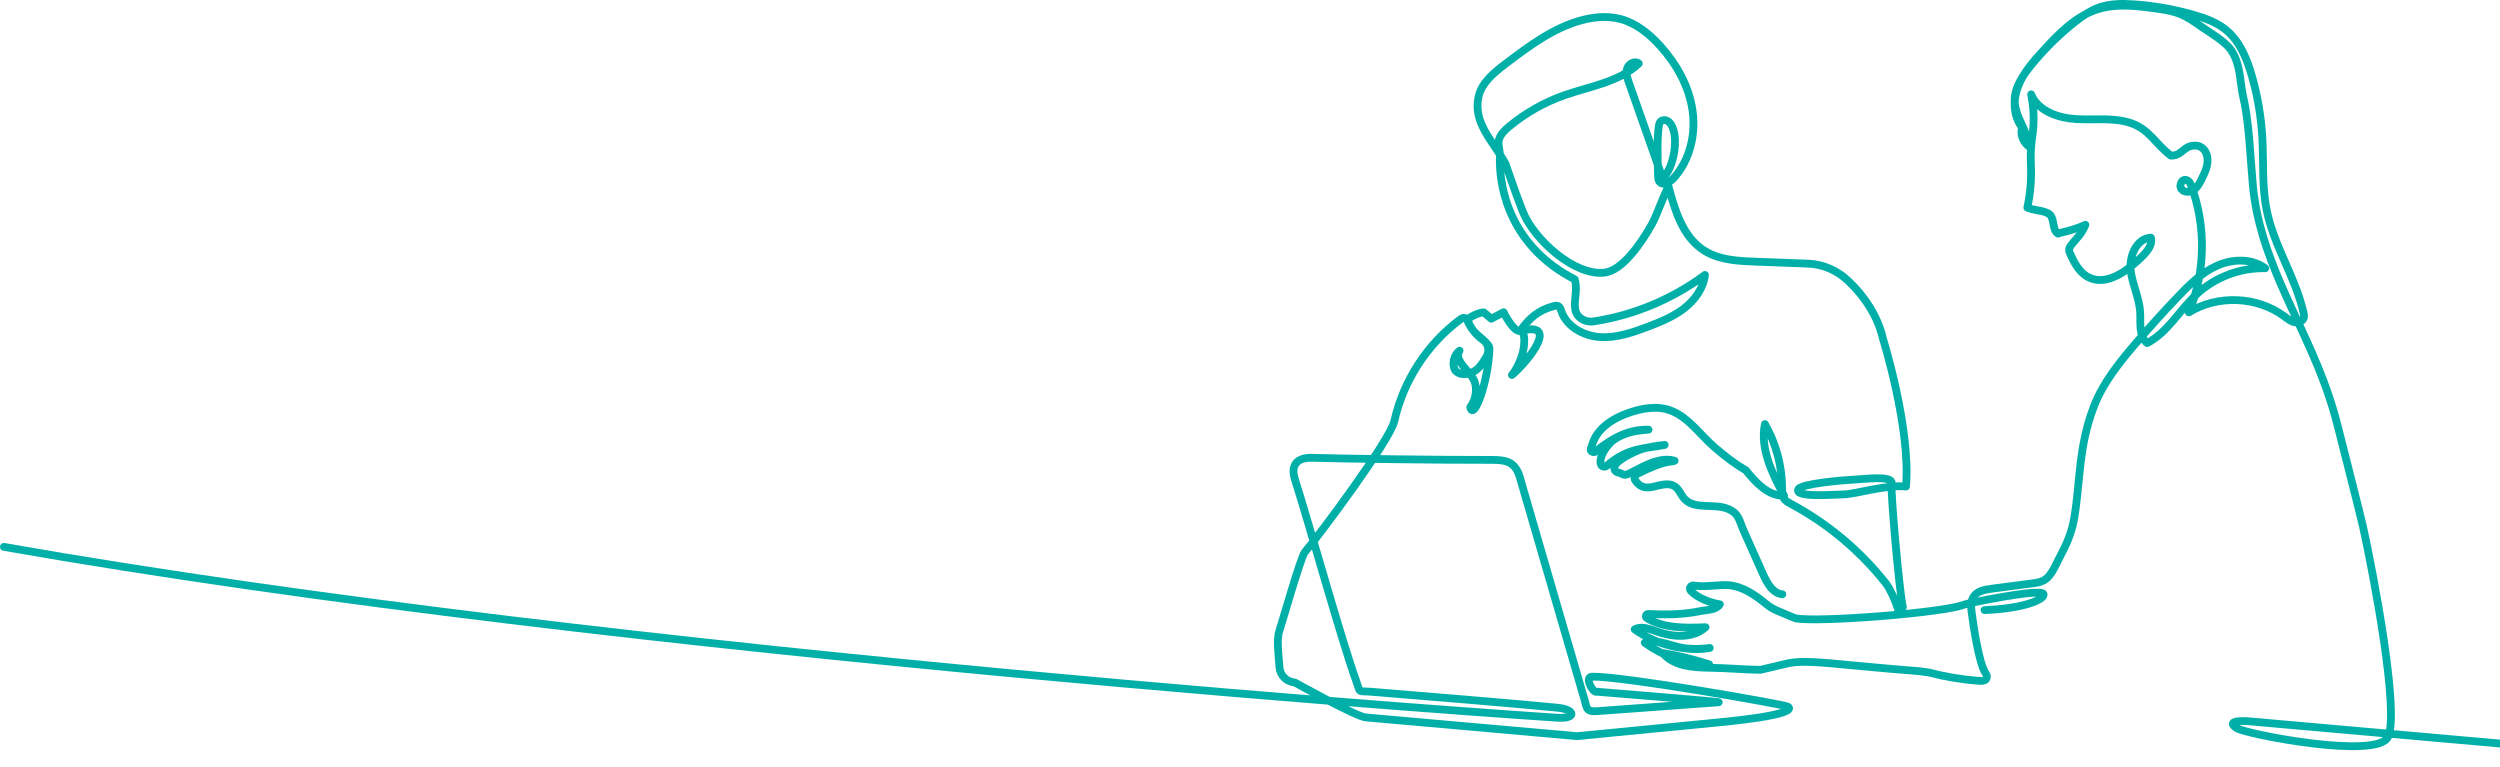 <svg width="962" height="295" viewBox="0 0 962 295" fill="none" xmlns="http://www.w3.org/2000/svg">
<g clip-path="url(#clip0_1219_9286)">
<path d="M685.837 228.687C682.147 228.312 679.995 224.449 678.48 221.059C675.99 215.487 673.5 209.914 671.01 204.342C669.292 200.494 669.262 197.719 665.137 195.904C659.7 193.504 652.155 196.339 648.157 191.937C646.792 190.429 646.132 188.284 644.445 187.159C642.21 185.667 639.24 186.582 636.622 187.204C633.825 187.872 631.305 187.999 629.227 184.812C628.68 183.979 629.01 182.892 629.895 182.434C641.145 176.689 642.577 178.099 644.392 177.297C637.732 175.324 630.277 180.919 626.025 182.577C625.387 182.824 624.682 182.712 624.105 182.344C623.145 181.729 621.652 182.044 621.24 180.552C620.527 177.942 626.782 174.912 629.415 173.712C632.902 172.122 636.772 171.649 640.575 171.192C632.85 172.789 626.76 171.942 618.307 179.217C617.542 179.877 616.297 179.599 615.997 178.639C615.135 175.917 618.322 171.019 621.345 168.987C625.125 166.444 629.805 165.604 634.357 165.334C627.15 165.124 620.392 168.342 613.935 173.847C613.432 174.057 612.825 174.027 612.412 173.667C611.685 173.044 612.42 172.137 612.645 171.289C613.927 166.459 618.24 161.997 625.92 159.154C631.605 157.054 637.965 155.854 643.537 158.239C650.242 161.104 654.48 167.682 660.06 172.377C664.17 175.834 667.027 178.144 671.79 180.964C675.652 185.719 680.4 190.902 686.52 190.774C681.945 182.202 677.22 172.729 679.132 163.197C683.452 170.719 685.762 179.389 685.755 188.067C685.755 189.319 685.725 190.639 686.37 191.712C686.985 192.724 688.087 193.317 689.137 193.879C703.26 201.439 715.8 211.939 725.715 224.517C727.23 226.437 729.285 230.914 730.29 234.214L732.217 233.659C730.792 227.119 727.395 188.637 727.875 185.427C726.892 183.139 718.215 184.294 713.625 184.534C708.375 184.812 693.247 186.154 692.04 188.209C690.112 191.502 704.91 190.377 709.545 190.242C714.187 190.107 725.625 186.462 733.432 187.212C735.352 164.884 724.552 130.302 724.552 130.302C722.737 122.172 717.697 114.177 711.292 108.177C711.24 108.132 711.195 108.087 711.142 108.034C706.957 104.059 701.52 101.659 695.745 101.449L675.57 100.692C668.7 100.437 661.455 100.069 655.665 96.357C647.595 91.189 644.527 81.087 642.06 71.824C639.742 75.897 637.755 82.557 635.445 86.629C630.99 94.474 624.015 104.157 617.415 104.914C605.82 106.249 590.212 92.142 585.922 81.289C583.065 74.059 579.315 63.004 579.315 63.004C574.327 54.034 566.775 47.322 568.927 37.294C570.105 31.804 574.882 27.949 579.352 24.552C588.337 17.734 597.615 10.767 608.497 7.812C613.41 6.477 618.66 6.019 623.58 7.324C629.595 8.922 634.65 13.032 638.827 17.644C645.135 24.619 649.935 33.192 651.285 42.499C652.635 51.807 650.227 61.849 643.837 68.749C642.367 70.332 639.562 71.689 638.4 69.657C638.175 69.259 638.07 68.809 638.055 68.359C637.905 63.979 637.5 52.287 638.415 47.952C638.902 45.627 641.58 45.717 642.9 47.689C646.455 53.022 643.755 65.434 639.742 68.547C635.437 56.314 631.125 44.074 626.82 31.842C626.19 30.049 625.552 28.092 626.145 26.284C626.737 24.477 629.167 23.209 630.607 24.447C622.905 31.677 611.67 33.207 601.71 36.747C594.112 39.447 586.995 43.489 580.785 48.627C579.142 49.992 577.492 51.529 576.847 53.562C576.21 55.602 577.23 57.747 577.155 59.877C576.63 74.449 582.622 95.562 605.955 107.487C607.635 112.932 603.802 119.179 608.272 122.479C609.727 123.552 611.587 123.934 613.372 123.657C628.77 121.279 643.56 115.084 656.07 105.792C655.455 110.967 652.132 115.519 648 118.699C643.875 121.879 638.97 123.874 634.102 125.727C628.177 127.977 621.982 130.107 615.652 129.694C609.322 129.274 602.79 125.689 600.787 119.674C600.555 118.984 600.337 118.212 599.715 117.844C599.167 117.529 598.485 117.627 597.877 117.792C592.057 119.299 588.405 122.419 584.985 127.369M584.985 127.369C587.76 127.977 585.997 135.634 585.997 135.634C585.997 135.634 584.662 140.802 581.79 144.304C588.03 139.039 600.577 123.327 584.985 127.369ZM584.985 127.369C582.3 127.804 578.572 120.154 578.572 120.154L573.832 122.652L570.952 120.199C570.952 120.199 568.687 120.177 565.087 122.547C564.622 124.429 566.482 126.454 566.955 127.234C567.862 128.749 573.217 132.154 573.15 134.104C572.73 146.989 567.052 162.274 565.74 156.687C568.117 153.544 568.807 148.579 566.625 145.294C564.442 142.009 559.365 138.162 561.63 134.937C559.432 136.632 558.66 139.932 559.875 142.422C562.05 145.084 566.557 144.034 568.957 141.567C570.232 140.254 571.162 138.679 572.07 137.082C573.262 134.982 572.722 132.297 570.757 130.894C568.207 129.072 566.122 126.589 564.825 123.739C564.577 123.192 564.3 122.584 563.737 122.374C563.085 122.134 562.395 122.562 561.832 122.974C549.157 132.424 540.022 146.509 536.565 161.937C535.005 169.384 507.195 206.487 502.087 212.487C500.527 214.317 493.162 240.267 492.367 242.539C491.572 244.834 491.662 247.332 491.805 249.754C491.947 252.147 492.135 254.547 492.36 256.932C492.652 259.999 495.135 262.392 498.202 262.609C498.202 262.609 521.797 275.719 525.435 276.049L606.817 283.272L660.93 278.007C662.707 277.834 692.197 275.179 688.05 271.917C687.165 271.219 624.652 260.172 612.667 260.374C609.502 260.427 612.997 266.877 614.445 266.172C614.445 266.172 662.715 270.064 661.342 270.237L614.64 273.649C609.757 274.002 610.837 272.239 609.09 267.087L584.64 183.012C582.735 177.634 579.555 176.944 573.81 176.967C555.652 177.027 514.447 176.494 505.14 176.157C499.012 175.932 496.537 178.999 498.292 184.489C504.397 203.727 516.217 246.409 521.917 262.212C523.642 266.989 522.292 265.752 527.805 266.202C541.972 267.357 584.91 270.867 599.46 272.344C606.405 273.042 606.825 276.882 598.597 276.139C598.597 276.139 242.122 252.859 1.492 210.432" stroke="#00B0A8" stroke-width="3" stroke-linecap="round" stroke-linejoin="round"/>
<path d="M1035.42 292.615L865.387 277.555C865.387 277.555 855.457 276.745 860.684 280.187C864.232 282.52 914.797 292.345 918.907 283.577C923.384 274.037 913.507 221.867 909.262 202.547C908.392 198.61 899.857 165.093 899.857 165.093C898.229 158.485 896.182 151.998 893.737 145.653C883.852 119.965 869.497 98.748 866.909 71.41C866.009 61.892 865.514 47.32 863.332 38.013C861.749 31.277 862.379 25.045 858.532 19.3C856.267 15.918 850.259 12.505 846.929 10.158C840.577 5.673 838.057 4.465 830.354 3.385C822.539 2.29 814.409 1.218 806.909 3.647C798.599 6.34 792.239 12.932 786.337 19.367C782.549 23.508 778.717 27.797 776.647 33.01C774.577 38.222 774.592 44.627 778.102 49C777.299 51.91 778.544 54.73 780.734 56.373C780.284 50.305 775.469 45.16 775.244 39.078C775.049 33.73 778.432 28.922 781.792 24.835C786.734 18.805 792.292 13.307 798.412 8.47C801.337 6.152 804.449 3.985 807.982 2.777C812.189 1.345 816.742 1.36 821.174 1.667C829.004 2.2 836.752 3.58 844.282 5.763C848.602 7.015 852.937 8.59 856.439 11.41C861.839 15.768 864.614 22.57 866.527 29.238C868.762 37.03 870.112 45.078 870.554 53.178C871.057 62.447 870.382 71.838 872.227 80.935C875.009 94.645 883.319 106.713 886.409 120.355C886.649 121.405 886.852 122.538 885.614 123.468C885.014 123.918 884.257 124.12 883.514 124.068C881.767 123.933 880.409 122.778 879.044 121.765C868.597 113.988 853.364 113.343 842.287 120.198C848.714 104.695 848.999 86.733 843.037 71.043C842.842 70.525 842.534 70.052 842.114 69.707C839.932 67.93 838.154 71.275 839.474 72.835C840.599 74.162 842.797 74.028 844.214 73.022C845.632 72.017 846.457 70.397 847.229 68.838C848.714 65.845 850.237 62.62 849.044 59.23C848.407 57.415 846.787 56.042 844.867 56.005C840.097 55.922 839.864 59.95 835.364 59.89C829.439 55.487 827.107 49.742 819.884 47.343C813.239 45.138 806.017 46.225 799.034 45.835C792.044 45.445 784.244 42.782 781.582 36.31C782.707 41.74 782.842 47.373 781.987 52.855C781.829 53.852 781.694 54.85 781.627 55.855L781.514 57.55C781.394 59.373 781.387 61.203 781.477 63.025C781.769 68.672 781.312 74.358 780.119 79.885C782.609 80.905 785.414 81.032 786.802 81.535C788.819 82.27 789.359 82.81 789.899 84.895C790.372 86.695 790.327 88.945 791.917 89.912C792.734 89.418 797.114 88.93 802.447 86.507C801.097 90.138 798.937 91.66 796.649 94.787C796.124 95.5 796.049 96.453 796.417 97.255C797.939 100.555 799.762 104.575 803.399 106.555C810.382 110.365 818.504 104.373 824.182 98.8C826.214 96.797 828.434 94.18 827.639 91.442C822.142 91.772 819.277 98.507 819.884 103.983C820.492 109.458 823.222 114.565 823.529 120.063C823.769 124.293 822.899 129.408 826.244 132.01C834.179 127.848 838.687 119.32 845.257 113.223C852.329 106.653 862.019 102.985 871.672 103.225C866.414 99.31 858.929 99.603 852.959 102.31C846.884 105.07 842.062 109.953 837.479 114.783C832.342 120.19 827.339 125.725 822.472 131.38C815.917 138.993 809.384 146.95 805.754 156.34C799.702 172.008 800.512 185.71 798.149 199.465C797.444 203.553 796.079 207.497 794.204 211.195L790.432 218.635C789.442 220.45 788.287 222.302 786.479 223.315C785.137 224.072 783.569 224.282 782.039 224.485C776.804 225.175 771.562 225.857 766.327 226.547C763.829 226.877 761.039 227.365 759.562 229.412C758.339 231.107 758.392 233.387 758.669 235.45C759.359 240.617 761.429 255.325 764.144 259.195C764.407 259.562 764.572 260.005 764.557 260.455C764.512 261.925 762.884 262.097 761.647 262.007C755.069 261.527 748.544 260.44 742.169 258.767L738.734 258.302C705.457 255.67 696.074 253.697 688.207 255.205L677.407 257.747C670.237 257.635 664.994 257.065 657.824 256.952C651.329 256.847 643.949 256.337 639.847 251.297C645.884 252.28 651.847 253.735 657.659 255.632C648.809 255.527 640.019 252.572 632.902 247.315C637.004 245.92 641.384 247.878 645.599 248.92C649.619 249.91 653.842 250.053 657.914 249.34C647.849 250.713 637.297 248.103 629.039 242.193C631.477 240.783 634.514 241.937 637.162 242.89C643.499 245.17 651.329 245.89 656.302 241.352C648.592 241.697 640.154 241.795 633.742 237.865C632.984 237.4 633.329 236.23 634.214 236.267C640.469 236.53 647.032 236.65 654.464 235.12C657.074 234.58 660.389 234.797 661.799 232.54C658.439 232.067 653.174 230.155 650.594 227.32C649.814 226.457 650.594 225.1 651.734 225.31C655.792 226.045 661.927 224.89 665.204 225.182C670.702 225.67 675.412 228.978 679.739 232.51C680.954 233.5 682.297 234.325 683.744 234.94C686.399 236.065 690.539 237.82 690.914 237.932C699.314 239.612 748.507 235.75 755.797 232.653C756.892 232.188 785.264 226.322 786.344 228.557C787.229 230.357 779.497 234.175 763.649 234.76" stroke="#00B0A8" stroke-width="3" stroke-linecap="round" stroke-linejoin="round"/>
</g>
<defs>
<clipPath id="clip0_1219_9286">
<rect width="1036.92" height="294.112" fill="white"/>
</clipPath>
</defs>
</svg>

